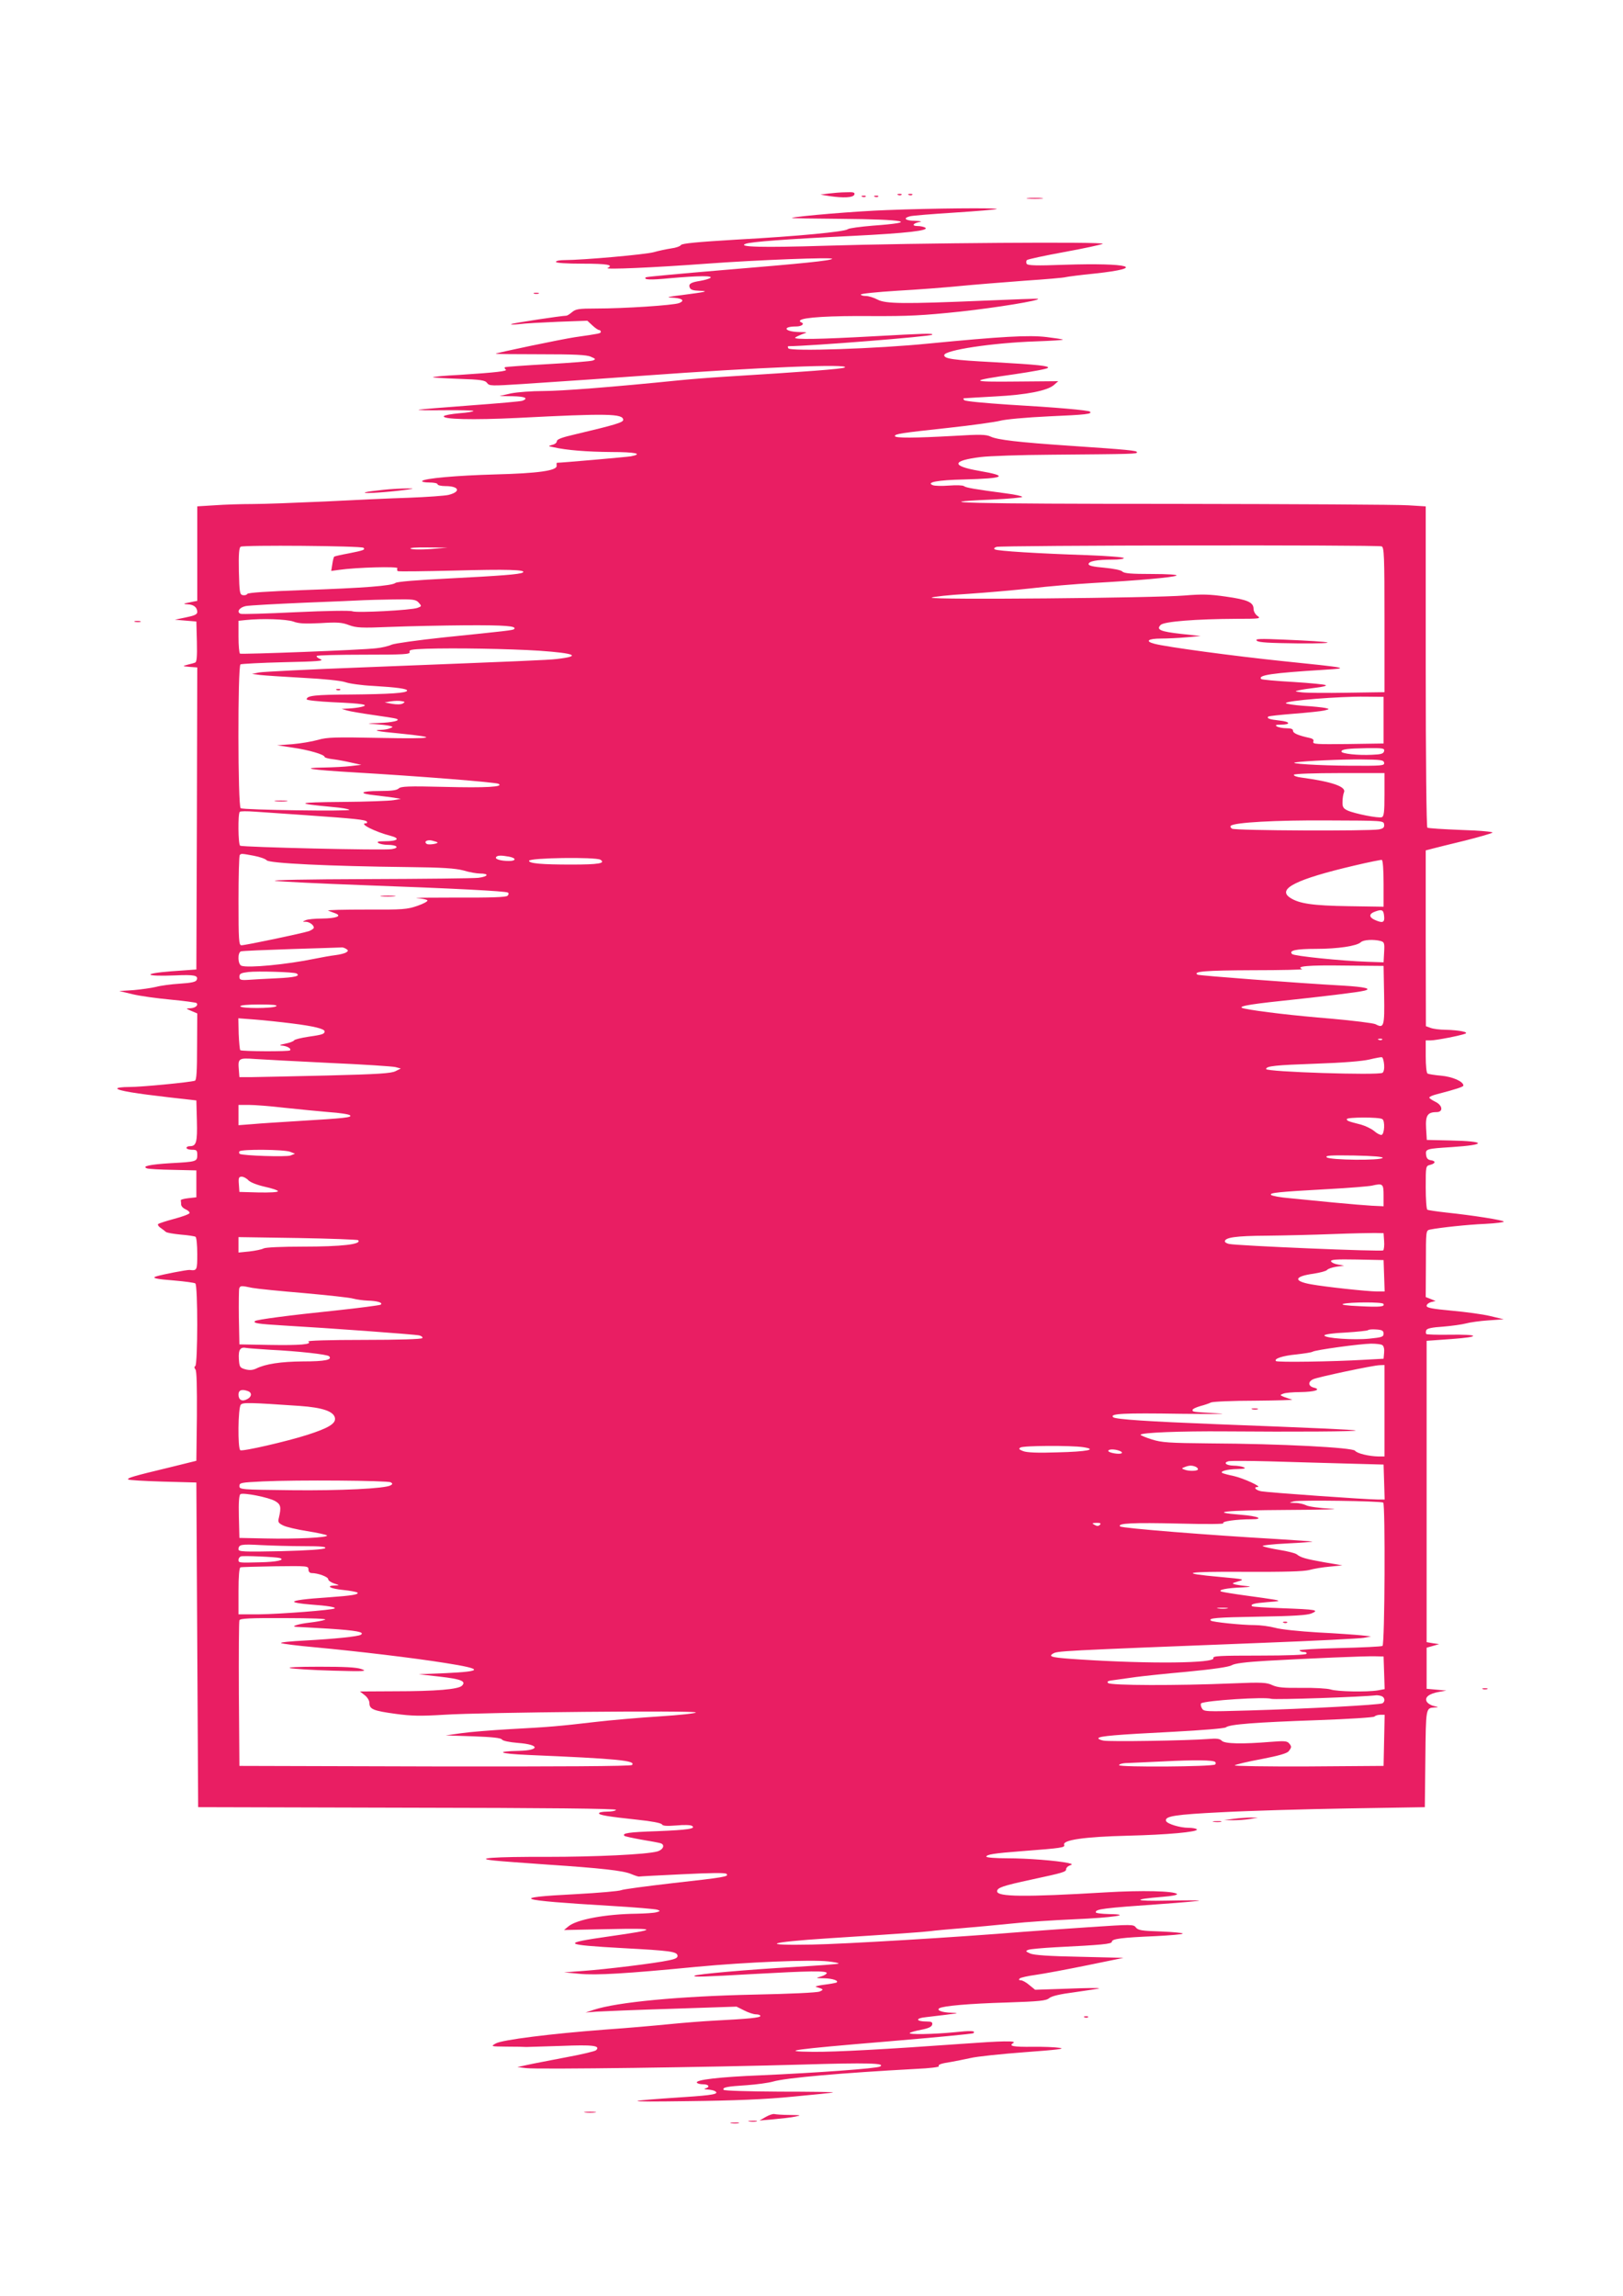 <?xml version="1.0" standalone="no"?>
<!DOCTYPE svg PUBLIC "-//W3C//DTD SVG 20010904//EN"
 "http://www.w3.org/TR/2001/REC-SVG-20010904/DTD/svg10.dtd">
<svg version="1.0" xmlns="http://www.w3.org/2000/svg"
 width="905pt" height="1280pt" viewBox="0 0 905 1280"
 preserveAspectRatio="xMidYMid meet">
<g transform="translate(0,1280) scale(0.1,-0.1)"
fill="#e91e63" stroke="none">
<path d="M4620 11721 l-45 -6 49 -8 c80 -12 133 -9 140 8 4 12 -4 15 -47 13
-29 0 -72 -4 -97 -7z"/>
<path d="M5008 11713 c7 -3 16 -2 19 1 4 3 -2 6 -13 5 -11 0 -14 -3 -6 -6z"/>
<path d="M5068 11713 c7 -3 16 -2 19 1 4 3 -2 6 -13 5 -11 0 -14 -3 -6 -6z"/>
<path d="M4808 11703 c7 -3 16 -2 19 1 4 3 -2 6 -13 5 -11 0 -14 -3 -6 -6z"/>
<path d="M4878 11703 c7 -3 16 -2 19 1 4 3 -2 6 -13 5 -11 0 -14 -3 -6 -6z"/>
<path d="M5733 11693 c20 -2 54 -2 75 0 20 2 3 4 -38 4 -41 0 -58 -2 -37 -4z"/>
<path d="M4950 11629 c-173 -6 -508 -34 -535 -44 -5 -2 116 -4 270 -5 369 -3
446 -19 182 -38 -70 -6 -133 -14 -140 -20 -17 -14 -276 -39 -622 -58 -216 -13
-302 -21 -308 -30 -4 -7 -29 -16 -55 -19 -26 -4 -69 -13 -97 -21 -47 -13 -395
-44 -497 -44 -27 0 -48 -4 -48 -10 0 -6 57 -10 150 -10 136 0 174 -7 138 -24
-21 -10 255 2 552 24 285 21 709 37 700 27 -9 -10 -153 -25 -601 -62 -238 -20
-436 -38 -438 -41 -14 -14 23 -16 136 -5 158 14 244 15 223 1 -8 -5 -33 -12
-56 -16 -52 -8 -66 -17 -58 -37 4 -12 19 -17 53 -18 60 -2 36 -7 -96 -24 -69
-8 -92 -13 -63 -14 62 -2 84 -16 46 -31 -33 -12 -303 -30 -462 -30 -97 0 -114
-3 -134 -20 -13 -11 -27 -20 -32 -20 -25 0 -304 -42 -308 -47 -3 -3 18 -3 45
0 28 4 124 9 215 13 l165 6 28 -26 c15 -14 32 -26 38 -26 5 0 9 -4 9 -10 0 -9
-6 -10 -145 -30 -73 -11 -434 -86 -441 -92 -1 -2 111 -3 249 -3 190 0 259 -3
282 -14 28 -12 28 -14 10 -21 -11 -4 -123 -13 -250 -20 -126 -7 -234 -15 -239
-17 -4 -3 -2 -9 4 -13 15 -9 -56 -17 -258 -30 -79 -4 -146 -10 -148 -13 -3 -2
62 -6 142 -9 126 -4 149 -8 160 -23 12 -17 24 -17 196 -6 329 22 450 30 668
46 655 48 1169 68 1130 46 -13 -8 -224 -24 -665 -51 -82 -5 -197 -14 -255 -20
-374 -38 -661 -60 -760 -60 -64 0 -144 -6 -180 -13 l-65 -15 73 -1 c68 -1 91
-11 56 -25 -9 -4 -139 -15 -288 -26 -149 -11 -280 -22 -291 -24 -11 -3 53 -4
143 -3 89 1 162 -1 162 -4 0 -4 -36 -10 -80 -13 -44 -4 -82 -11 -85 -16 -11
-18 162 -22 410 -10 504 26 590 24 590 -11 0 -14 -46 -28 -270 -81 -70 -16
-100 -27 -100 -38 0 -8 -11 -17 -25 -20 -25 -7 -25 -7 5 -13 72 -17 190 -26
323 -27 134 0 182 -10 110 -24 -24 -4 -387 -36 -413 -36 -1 0 -2 -8 -1 -17 2
-27 -104 -42 -344 -48 -213 -6 -397 -22 -406 -37 -3 -4 15 -8 40 -8 25 0 46
-4 46 -10 0 -5 19 -10 43 -10 77 0 89 -31 19 -49 -20 -5 -120 -12 -222 -16
-102 -3 -313 -13 -470 -21 -157 -7 -337 -14 -400 -14 -63 0 -159 -3 -213 -7
l-97 -6 0 -263 0 -264 -22 -4 c-13 -3 -32 -7 -43 -9 -13 -3 -9 -5 10 -6 35 -1
55 -17 55 -43 0 -13 -14 -20 -63 -30 l-62 -13 60 -5 60 -5 3 -113 c2 -85 -1
-113 -10 -116 -7 -3 -26 -8 -43 -12 -29 -8 -29 -8 13 -12 l42 -3 -2 -842 -3
-842 -140 -10 c-166 -13 -150 -30 20 -23 109 5 132 0 122 -25 -4 -11 -29 -17
-94 -21 -48 -3 -108 -11 -133 -18 -25 -6 -81 -14 -125 -18 l-80 -5 75 -18 c41
-10 137 -23 212 -30 75 -7 140 -16 144 -19 12 -12 -7 -28 -34 -29 -27 -1 -27
-1 5 -15 l33 -14 -1 -185 c0 -135 -3 -187 -12 -190 -28 -9 -296 -35 -364 -35
-42 0 -72 -4 -69 -9 8 -12 100 -27 291 -49 l150 -17 3 -114 c3 -118 -3 -141
-39 -141 -11 0 -19 -4 -19 -10 0 -5 14 -10 30 -10 27 0 30 -3 30 -29 0 -37 -4
-38 -151 -46 -113 -7 -161 -17 -129 -29 8 -3 74 -7 145 -8 l130 -3 0 -75 0
-75 -45 -5 c-25 -3 -44 -8 -42 -12 1 -5 2 -15 2 -23 0 -9 11 -21 25 -27 14 -6
24 -16 22 -21 -2 -6 -40 -20 -85 -32 -45 -12 -85 -25 -90 -29 -4 -4 2 -14 13
-21 11 -8 25 -18 30 -23 6 -5 43 -11 83 -15 40 -3 77 -9 82 -12 6 -3 10 -46
10 -96 0 -91 -1 -94 -43 -89 -15 1 -151 -25 -186 -36 -28 -9 -1 -15 102 -23
58 -5 110 -12 116 -16 15 -8 14 -452 0 -461 -7 -4 -6 -10 1 -19 7 -8 9 -96 8
-261 l-3 -248 -150 -37 c-200 -48 -238 -59 -230 -67 3 -4 90 -9 193 -12 l187
-5 5 -905 5 -905 1168 -3 c772 -1 1166 -5 1162 -12 -3 -6 -26 -10 -51 -10 -24
0 -44 -4 -44 -9 0 -10 46 -18 214 -36 77 -8 132 -18 137 -26 5 -9 28 -10 81
-6 40 4 79 3 86 -2 26 -16 -22 -23 -195 -30 -156 -5 -196 -11 -181 -26 3 -3
45 -12 94 -21 49 -8 97 -17 107 -20 27 -8 16 -36 -18 -46 -64 -17 -343 -30
-615 -30 -295 1 -418 -8 -290 -21 36 -4 166 -13 290 -22 301 -20 428 -34 470
-53 19 -8 38 -14 42 -14 4 1 113 7 243 13 161 8 239 9 246 2 15 -15 -8 -19
-304 -52 -146 -17 -274 -34 -284 -39 -10 -5 -124 -15 -253 -22 -377 -19 -334
-34 191 -65 136 -8 255 -18 265 -22 17 -6 16 -8 -6 -14 -14 -4 -63 -7 -110 -8
-173 -2 -335 -32 -381 -71 l-24 -20 245 5 c283 6 285 -1 10 -40 -274 -39 -265
-47 75 -66 261 -14 299 -19 303 -41 2 -12 -9 -19 -49 -27 -73 -16 -350 -50
-477 -59 l-107 -8 86 -8 c95 -9 262 1 654 39 275 26 638 41 734 30 34 -4 60
-9 57 -12 -2 -3 -114 -11 -248 -19 -264 -15 -547 -40 -556 -49 -8 -8 49 -6
333 10 306 17 405 19 405 5 0 -5 -15 -14 -32 -19 -32 -9 -31 -9 17 -10 49 -1
85 -14 69 -24 -5 -2 -36 -8 -69 -12 -33 -4 -53 -10 -45 -12 44 -13 45 -15 20
-26 -15 -6 -164 -13 -365 -17 -418 -9 -765 -42 -895 -85 l-45 -15 60 5 c33 2
223 10 421 16 l361 12 42 -21 c23 -12 53 -22 66 -22 14 0 25 -4 25 -9 0 -10
-66 -16 -255 -26 -60 -3 -175 -12 -255 -20 -80 -8 -239 -22 -355 -30 -304 -23
-574 -57 -610 -77 -30 -17 -29 -17 60 -18 50 0 99 -1 110 -2 11 0 99 3 195 6
175 7 220 2 194 -24 -6 -6 -83 -24 -170 -40 -87 -17 -184 -35 -214 -42 l-55
-12 50 -6 c60 -8 1019 5 1540 20 362 11 467 8 432 -11 -19 -11 -352 -35 -667
-49 -226 -9 -364 -25 -354 -41 3 -5 18 -9 35 -9 32 0 40 -16 12 -23 -10 -3 -5
-5 12 -6 17 -1 36 -5 43 -10 24 -15 -15 -22 -168 -32 -358 -24 -355 -28 15
-23 261 3 434 10 585 25 118 11 220 21 225 24 6 2 -128 4 -297 4 -177 1 -309
5 -313 10 -8 14 18 19 130 26 55 4 120 13 145 20 71 21 377 48 802 71 70 3
125 10 123 14 -6 10 12 16 70 25 22 4 69 13 105 21 36 9 173 23 305 33 177 13
228 19 195 24 -25 4 -94 7 -153 6 -109 -1 -134 4 -107 21 22 14 -60 12 -295
-5 -403 -29 -693 -45 -820 -44 -201 2 -113 14 416 58 259 22 474 42 477 46 14
14 -14 15 -108 5 -113 -11 -257 -14 -247 -4 3 4 32 12 64 18 41 8 59 17 61 29
3 13 -4 17 -30 17 -61 0 -66 18 -7 24 193 23 198 23 144 25 -52 1 -85 14 -67
25 21 13 167 26 377 32 182 6 219 10 235 24 14 12 61 23 147 34 70 10 130 19
132 21 2 3 -78 2 -177 -2 l-180 -6 -32 26 c-17 15 -39 27 -48 27 -10 0 -13 3
-6 10 5 5 45 14 89 20 44 6 172 30 285 53 l205 42 -245 6 c-166 3 -255 9 -275
18 -27 12 -28 14 -10 21 11 4 79 10 150 14 260 13 315 18 315 31 0 16 55 23
243 31 81 4 150 10 152 14 3 4 -52 9 -121 12 -108 3 -128 7 -140 22 -13 18
-21 18 -261 2 -136 -9 -302 -21 -368 -26 -366 -30 -998 -68 -1175 -71 -300 -6
-251 13 91 35 375 24 530 35 569 40 19 3 96 10 170 16 74 6 200 18 280 26 80
9 237 19 350 24 214 9 334 27 193 29 -40 1 -73 5 -73 10 0 18 38 23 364 46
115 8 211 17 213 19 2 2 -78 2 -179 0 -188 -4 -201 7 -26 21 53 4 86 11 81 16
-17 17 -197 21 -398 9 -453 -27 -605 -25 -605 6 0 20 32 31 190 65 181 39 195
43 195 59 0 7 9 16 20 20 17 6 16 8 -10 14 -63 13 -225 26 -337 26 -65 0 -118
4 -118 9 0 12 42 19 200 31 224 17 239 20 234 35 -11 27 112 45 356 51 215 5
393 21 384 35 -3 5 -24 9 -47 9 -47 0 -119 22 -125 38 -9 27 51 36 313 49 149
8 464 17 700 21 l430 7 3 270 c3 286 2 283 52 286 24 1 23 2 -4 8 -16 3 -34
14 -40 24 -14 24 12 45 69 55 l40 7 -55 5 -55 5 0 114 0 115 35 10 35 10 -35
5 -35 6 0 840 0 840 140 10 c167 12 157 27 -18 24 -65 -1 -121 1 -124 4 -3 4
-3 13 0 21 4 10 31 16 94 20 48 4 106 12 128 18 22 6 78 14 125 17 l85 6 -75
18 c-41 10 -138 23 -215 30 -109 10 -140 16 -140 27 0 8 11 17 25 21 l25 6
-27 11 -28 11 1 186 c0 182 0 185 22 190 54 11 211 28 309 32 59 3 106 9 103
13 -5 8 -168 34 -319 50 -54 6 -102 13 -107 16 -5 3 -9 59 -9 124 0 119 0 120
25 126 31 8 32 22 3 26 -16 2 -24 11 -26 30 -4 33 2 34 143 43 199 13 194 33
-10 37 l-129 3 -4 65 c-4 71 8 90 58 90 39 0 35 38 -7 58 -18 9 -33 19 -33 23
0 5 19 13 43 19 104 27 147 41 147 48 0 23 -60 49 -123 55 -37 3 -72 9 -77 12
-6 4 -10 46 -10 96 l0 89 29 0 c28 0 162 26 191 37 23 9 -34 20 -107 22 -34 0
-73 5 -87 11 l-25 9 -1 490 0 490 38 10 c20 5 102 26 182 45 79 20 148 40 152
44 5 5 -73 12 -173 15 -99 4 -185 9 -190 13 -5 3 -9 374 -9 898 l0 893 -97 6
c-54 4 -645 7 -1313 8 -1136 0 -1406 7 -1007 24 92 4 167 11 167 15 0 4 -39
13 -87 19 -180 24 -227 32 -238 41 -6 5 -43 6 -83 3 -40 -3 -80 -2 -90 2 -42
16 28 29 173 32 229 6 253 19 85 48 -157 27 -154 57 8 77 48 6 224 12 392 13
467 4 480 4 480 14 0 9 -48 14 -375 36 -283 19 -403 33 -441 51 -25 12 -58 13
-205 4 -216 -12 -329 -13 -329 -1 0 12 32 17 300 46 129 14 258 32 285 39 28
8 146 19 274 25 208 9 242 13 229 26 -7 8 -190 24 -452 39 -135 9 -243 19
-249 25 -8 8 -7 11 4 11 7 1 84 5 169 10 175 9 289 32 326 63 l25 22 -233 -2
c-268 -3 -269 4 -9 41 96 14 178 29 184 35 11 11 -52 18 -302 32 -229 12 -276
19 -276 39 0 28 270 69 513 77 84 3 151 7 149 10 -2 2 -43 8 -91 14 -99 12
-253 3 -656 -36 -287 -29 -773 -45 -784 -27 -4 7 -4 12 1 12 125 1 791 54 801
64 8 9 -43 7 -333 -9 -289 -16 -442 -19 -431 -7 4 4 22 12 39 19 32 11 32 11
-18 12 -82 2 -96 31 -15 31 30 0 49 15 28 23 -7 2 -10 8 -6 11 15 17 168 26
398 24 205 -1 286 3 495 25 202 22 447 62 433 71 -2 2 -136 -3 -298 -10 -453
-19 -552 -18 -597 6 -21 11 -50 20 -65 20 -16 0 -28 4 -28 8 0 5 90 14 200 21
110 6 266 18 347 26 82 8 246 21 365 30 120 8 223 17 230 20 7 2 80 12 162 20
297 32 197 61 -170 49 -155 -6 -203 -4 -209 5 -4 7 -3 17 1 21 5 5 99 25 208
45 110 20 207 41 215 46 20 12 -1034 5 -1549 -11 -350 -11 -491 -7 -442 11 30
11 224 26 597 44 303 15 430 30 404 46 -8 5 -27 9 -43 9 -35 0 -25 16 14 23
14 2 1 5 -27 6 -55 1 -70 14 -30 25 12 4 125 13 251 21 126 8 231 17 234 20 7
7 -363 4 -608 -6z m-2923 -1883 c11 -11 -1 -15 -82 -31 -43 -8 -80 -16 -82
-19 -2 -2 -7 -20 -10 -41 l-6 -38 44 6 c97 14 332 20 325 9 -3 -6 -2 -13 2
-16 5 -3 148 -1 318 3 287 8 404 5 379 -11 -17 -10 -120 -18 -413 -33 -179 -9
-289 -18 -297 -25 -20 -16 -173 -28 -519 -40 -194 -7 -302 -14 -307 -21 -3 -6
-15 -9 -25 -7 -17 3 -19 15 -22 132 -2 97 1 132 10 138 15 10 675 5 685 -6z
m5677 8 c14 -5 16 -51 16 -410 l0 -403 -207 -3 c-115 -2 -228 -1 -253 2 -42 5
-43 6 -15 12 17 4 58 10 93 14 35 4 60 10 55 14 -4 4 -86 12 -181 18 -95 5
-176 13 -179 16 -22 22 60 34 352 52 144 9 140 10 -240 49 -260 27 -642 78
-708 96 -54 14 -36 29 37 29 35 0 99 3 142 7 l79 7 -109 12 c-117 13 -140 24
-114 50 18 19 198 33 423 34 129 0 138 1 117 16 -12 8 -22 26 -22 39 0 37 -33
52 -155 69 -90 13 -132 14 -230 6 -165 -14 -1423 -25 -1410 -12 6 5 96 15 200
21 105 7 264 21 355 31 91 11 248 24 350 30 250 14 442 31 460 41 9 5 -49 9
-137 9 -114 0 -155 3 -165 14 -8 8 -50 16 -101 21 -60 5 -87 11 -87 20 0 16
45 25 132 25 38 0 67 4 64 9 -3 5 -95 12 -203 16 -271 9 -502 23 -515 32 -8 4
-5 9 8 14 23 9 2125 12 2148 3z m-5304 -15 c-53 -4 -101 -3 -110 2 -9 5 27 8
95 7 l110 -1 -95 -8z m-65 -299 c17 -19 17 -20 -7 -29 -35 -13 -339 -29 -363
-19 -11 5 -146 3 -315 -5 -162 -8 -301 -12 -308 -9 -25 9 -7 36 28 43 19 4
168 12 330 19 162 6 311 13 330 14 19 1 92 3 161 4 114 2 128 0 144 -18z
m-700 -105 c31 -12 66 -13 152 -9 94 6 120 4 159 -11 41 -15 67 -17 232 -10
103 4 293 8 422 9 216 1 283 -4 267 -21 -7 -7 -38 -10 -397 -47 -140 -15 -269
-33 -286 -40 -17 -8 -55 -17 -85 -20 -79 -10 -752 -35 -761 -30 -4 3 -8 45 -8
94 l0 89 38 4 c94 10 229 5 267 -8z m1374 -163 c200 -14 235 -30 96 -46 -51
-6 -175 -11 -1090 -47 -291 -11 -548 -24 -570 -28 l-40 -8 45 -6 c25 -3 133
-10 240 -16 118 -6 211 -16 235 -24 22 -8 92 -18 155 -21 135 -8 190 -16 190
-26 0 -14 -100 -20 -315 -22 -197 -1 -245 -6 -245 -27 0 -5 66 -12 148 -16
163 -7 207 -14 157 -26 -16 -4 -48 -8 -70 -9 l-40 -2 30 -9 c17 -5 82 -16 145
-25 63 -9 122 -18 130 -21 28 -10 -21 -21 -100 -24 -66 -2 -69 -3 -20 -6 30
-2 66 -6 80 -9 23 -6 24 -7 5 -14 -11 -5 -33 -9 -49 -9 -56 -2 -20 -9 99 -20
231 -23 199 -31 -102 -25 -255 5 -299 4 -350 -11 -32 -9 -96 -20 -143 -24
l-85 -6 86 -13 c91 -13 179 -39 179 -52 0 -4 21 -10 48 -13 26 -3 72 -12 102
-19 l55 -12 -60 -7 c-33 -4 -98 -7 -144 -8 -148 -2 -79 -13 161 -27 359 -21
791 -55 808 -64 31 -17 -68 -23 -303 -17 -201 5 -242 3 -254 -9 -11 -10 -40
-14 -109 -14 -106 0 -119 -14 -22 -24 35 -4 81 -10 103 -13 l40 -7 -40 -7
c-22 -4 -152 -9 -290 -10 -255 -2 -266 -8 -52 -28 48 -4 91 -11 95 -16 9 -9
-590 -1 -606 9 -16 10 -17 792 -1 802 6 3 115 9 242 12 188 4 227 7 204 17
-15 6 -24 14 -21 18 4 4 123 7 265 7 223 0 258 2 253 15 -5 12 11 15 93 18
161 5 457 0 632 -11z m4706 -387 l0 -130 -199 -3 c-174 -2 -198 -1 -193 13 5
10 -2 17 -21 21 -63 14 -92 26 -92 40 0 10 -12 14 -37 14 -21 0 -45 5 -53 10
-11 7 -6 10 22 10 59 0 53 17 -8 23 -55 6 -72 12 -62 22 3 3 67 10 144 16 76
6 153 14 169 18 30 8 30 8 5 14 -14 3 -69 9 -122 12 -54 4 -98 11 -98 15 0 14
297 38 445 36 l100 -1 0 -130z m-5469 93 c-10 -6 -35 -6 -59 -2 l-42 8 35 6
c19 3 46 4 59 1 20 -3 21 -5 7 -13z m5472 -265 c-3 -15 -16 -19 -68 -21 -77
-4 -170 6 -170 18 0 13 34 17 143 19 89 1 98 -1 95 -16z m0 -65 c3 -17 -11
-18 -190 -17 -176 1 -352 12 -303 19 59 8 256 17 365 16 110 -1 125 -3 128
-18z m2 -178 c0 -97 -3 -122 -15 -126 -18 -7 -154 20 -192 38 -23 11 -28 20
-27 48 0 19 4 43 8 52 15 32 -66 60 -237 83 -26 3 -45 10 -42 16 4 5 112 9
256 9 l249 0 0 -120z m-6010 -115 c271 -19 329 -25 336 -36 3 -5 0 -9 -5 -9
-44 0 51 -48 138 -70 56 -15 38 -30 -34 -30 -36 0 -46 -3 -35 -10 8 -5 31 -10
50 -10 55 0 70 -17 24 -24 -45 -8 -830 11 -845 19 -11 7 -13 178 -2 189 4 4
41 4 83 1 41 -3 172 -12 290 -20z m6008 -51 c2 -17 -4 -23 -29 -28 -50 -10
-802 -7 -819 4 -8 5 -11 12 -7 16 18 19 252 32 542 30 307 -1 310 -1 313 -22z
m-5279 -100 c8 -7 -48 -16 -59 -9 -19 12 1 25 28 19 15 -4 29 -8 31 -10z
m-1023 -75 c32 -6 64 -17 71 -25 13 -17 345 -33 788 -38 195 -2 263 -7 310
-19 32 -10 74 -17 92 -17 53 0 46 -17 -10 -24 -28 -3 -306 -6 -617 -7 -337 -1
-545 -5 -515 -10 28 -4 250 -15 495 -24 499 -18 788 -33 802 -41 6 -4 5 -11
-2 -18 -8 -8 -92 -11 -283 -10 -150 0 -249 -1 -222 -3 28 -2 54 -8 58 -12 5
-5 -20 -19 -55 -31 -58 -20 -80 -22 -288 -21 -124 0 -218 -2 -210 -6 8 -3 26
-10 40 -15 39 -15 6 -28 -75 -29 -38 0 -79 -4 -90 -9 -20 -9 -20 -9 1 -9 20
-1 44 -18 44 -33 0 -5 -12 -13 -27 -19 -31 -11 -353 -79 -377 -79 -14 0 -16
29 -16 248 0 137 3 252 7 255 8 9 9 9 79 -4z m1423 -5 c41 -8 40 -24 -1 -24
-45 0 -79 10 -72 21 6 11 29 11 73 3z m509 -17 c31 -20 -10 -27 -161 -27 -166
0 -237 6 -237 21 0 17 372 22 398 6z m4367 -133 l0 -129 -195 3 c-199 3 -276
14 -326 47 -75 49 33 103 356 179 80 19 150 33 155 32 6 -2 10 -54 10 -132z
m3 -182 c4 -36 -9 -40 -53 -20 -33 15 -32 34 3 46 38 14 47 10 50 -26z m-20
-138 c21 -6 23 -11 20 -63 l-3 -56 -90 3 c-146 5 -409 32 -420 43 -20 20 20
29 134 29 121 0 227 16 249 37 14 14 71 17 110 7z m-5768 -44 c13 -9 13 -11 0
-20 -8 -5 -35 -12 -60 -15 -25 -3 -76 -12 -115 -20 -154 -32 -373 -53 -409
-39 -20 8 -22 72 -3 80 8 3 135 8 283 13 148 4 274 9 279 9 6 1 17 -3 25 -8z
m5788 -258 c3 -175 -1 -187 -48 -162 -12 6 -124 20 -248 31 -199 16 -406 40
-482 56 -51 10 7 22 206 43 227 24 428 48 462 57 45 11 1 21 -117 28 -268 15
-804 56 -813 61 -29 18 43 24 307 25 160 0 284 3 276 6 -40 16 35 23 234 20
l220 -2 3 -163z m-6065 121 c24 -14 -6 -22 -110 -27 -65 -3 -138 -7 -163 -9
-39 -2 -45 1 -45 18 0 17 9 21 50 26 50 6 253 0 268 -8z m-113 -183 c-20 -13
-200 -13 -200 0 0 6 42 10 108 10 73 0 102 -3 92 -10z m90 -96 c121 -15 180
-30 180 -44 0 -15 -14 -19 -91 -30 -40 -6 -76 -15 -79 -20 -4 -6 -26 -14 -51
-19 -27 -5 -34 -9 -19 -10 30 -2 57 -17 47 -27 -7 -7 -265 -6 -277 1 -3 2 -7
43 -9 91 l-2 87 93 -7 c51 -4 145 -14 208 -22z m6077 -90 c-3 -3 -12 -4 -19
-1 -8 3 -5 6 6 6 11 1 17 -2 13 -5z m11 -139 c2 -23 -2 -41 -9 -46 -25 -15
-649 5 -649 21 0 17 53 22 280 30 149 5 257 14 295 23 33 8 65 14 70 13 6 -1
11 -20 13 -41z m-5878 9 c184 -8 349 -19 365 -23 l30 -8 -30 -15 c-24 -12 -97
-17 -380 -24 -192 -5 -381 -8 -420 -9 l-70 0 -3 39 c-6 66 -2 69 91 62 45 -3
233 -13 417 -22z m-253 -250 c76 -8 187 -19 246 -24 60 -4 113 -12 119 -18 12
-12 -28 -16 -292 -32 -96 -6 -210 -13 -252 -17 l-78 -6 0 57 0 56 59 0 c33 0
121 -7 198 -16z m6121 -63 c16 -10 12 -83 -4 -88 -6 -2 -25 7 -41 21 -15 13
-49 29 -73 36 -74 19 -80 21 -80 31 0 11 180 12 198 0z m-6091 -182 l28 -11
-25 -10 c-23 -9 -265 -1 -283 9 -4 2 -5 9 -2 14 9 13 248 11 282 -2z m6093
-34 c-8 -16 -296 -13 -312 3 -10 10 19 12 152 10 106 -2 163 -7 160 -13z
m-6325 -125 c10 -11 47 -26 91 -36 41 -9 74 -20 74 -25 0 -6 -46 -8 -107 -7
l-108 3 -3 43 c-3 36 0 42 16 42 10 0 27 -9 37 -20z m6330 -85 l0 -60 -65 3
c-36 2 -132 10 -215 18 -82 8 -192 19 -244 24 -51 4 -98 13 -103 18 -12 12 34
17 322 33 113 6 221 15 240 19 61 14 65 11 65 -55z m3 -254 c2 -24 -1 -48 -5
-52 -8 -8 -815 26 -860 36 -13 3 -23 9 -23 14 0 22 61 31 233 32 100 1 265 5
367 9 102 4 208 6 235 6 l50 -1 3 -44z m-5721 5 c23 -23 -91 -36 -309 -36
-115 0 -207 -4 -218 -10 -11 -6 -46 -13 -80 -17 l-60 -6 0 43 0 43 331 -5
c182 -3 333 -9 336 -12z m5721 -198 l3 -88 -43 0 c-52 0 -292 26 -368 40 -100
18 -94 44 14 59 38 6 72 15 76 21 4 6 27 14 51 18 l44 6 -34 6 c-19 3 -36 11
-39 18 -3 10 28 12 145 10 l148 -3 3 -87z m-6311 -68 c26 -5 156 -18 288 -29
132 -12 256 -25 275 -31 19 -5 55 -10 80 -11 53 -1 89 -12 72 -23 -6 -3 -118
-18 -249 -32 -262 -27 -444 -51 -451 -59 -12 -12 15 -16 164 -25 245 -14 726
-49 752 -55 13 -3 20 -10 17 -15 -4 -6 -131 -10 -328 -10 -196 0 -316 -4 -308
-9 25 -16 -44 -22 -219 -19 l-165 3 -3 150 c-1 82 0 155 2 162 6 16 11 16 73
3z m6307 -89 c10 -16 -18 -19 -134 -13 -72 3 -106 8 -90 13 37 10 218 11 224
0z m1 -166 c0 -18 -9 -21 -78 -28 -87 -9 -252 2 -252 18 0 6 50 13 118 16 65
4 121 10 125 13 3 4 24 6 47 4 32 -2 40 -7 40 -23z m-7 -64 c8 -5 12 -22 10
-42 l-3 -34 -110 -6 c-167 -10 -483 -15 -490 -7 -13 13 38 30 114 37 43 5 84
11 90 15 15 10 263 44 326 45 28 0 56 -3 63 -8z m-6203 -26 c162 -8 319 -26
330 -36 20 -20 -23 -29 -145 -29 -124 -1 -210 -14 -262 -40 -20 -9 -37 -10
-60 -4 -31 9 -33 13 -36 58 -3 53 8 68 43 61 11 -2 70 -6 130 -10z m6215 -340
l0 -255 -32 0 c-55 1 -121 17 -132 32 -13 18 -413 39 -811 41 -228 2 -268 5
-322 22 -35 11 -63 23 -63 26 0 12 218 21 475 19 384 -3 729 -1 724 5 -5 4
-222 14 -774 35 -379 15 -566 27 -578 39 -20 20 54 24 377 19 182 -2 277 -1
211 2 -151 9 -145 8 -145 20 0 5 19 14 43 21 23 6 50 15 59 20 10 5 120 10
245 10 126 1 219 4 208 6 -11 3 -31 10 -45 15 -24 10 -24 11 -5 18 11 5 54 9
95 9 82 1 120 14 76 25 -32 8 -34 33 -3 47 27 12 332 77 370 78 l27 1 0 -255z
m-6336 109 c22 -9 20 -31 -5 -44 -29 -16 -49 -5 -49 25 0 26 19 32 54 19z
m286 -82 c130 -9 193 -31 198 -69 4 -30 -38 -55 -153 -92 -115 -37 -363 -94
-375 -86 -15 9 -13 238 3 254 12 13 49 12 327 -7z m4370 -230 c82 -13 24 -25
-144 -29 -109 -4 -171 -1 -191 7 -23 9 -26 13 -15 20 17 11 283 12 350 2z
m204 -21 c11 -4 15 -10 10 -13 -13 -8 -74 3 -74 13 0 11 37 11 64 0z m1251
-70 l220 -6 3 -97 3 -98 -39 0 c-59 0 -612 39 -649 46 -32 6 -46 24 -20 24 25
1 -80 49 -133 61 -30 6 -59 14 -64 17 -16 9 26 21 84 22 40 1 50 4 35 10 -11
5 -37 9 -57 9 -42 1 -59 17 -26 25 13 2 113 2 223 -1 110 -3 299 -9 420 -12z
m-831 -17 c9 -3 16 -10 16 -15 0 -11 -51 -12 -76 -2 -16 6 -16 7 2 14 25 10
39 10 58 3z m-4485 -88 c11 -7 11 -10 -1 -17 -32 -18 -279 -30 -553 -27 -282
3 -290 4 -290 23 0 19 9 20 130 26 192 9 698 5 714 -5z m-644 -105 c31 -18 34
-34 20 -93 -6 -23 -3 -29 23 -42 17 -9 77 -23 134 -32 57 -9 107 -20 111 -24
13 -12 -176 -21 -343 -17 l-145 3 -3 119 c-2 79 1 121 9 125 16 10 159 -18
194 -39z m6178 -8 c12 -7 9 -791 -4 -799 -6 -4 -114 -9 -240 -12 -126 -3 -226
-9 -223 -13 3 -5 14 -9 25 -9 11 0 17 -4 14 -10 -4 -6 -103 -10 -265 -10 -218
0 -259 -2 -254 -14 11 -29 -353 -33 -739 -8 -157 10 -184 15 -157 32 26 16 18
16 1170 61 289 11 543 24 565 28 l40 8 -55 6 c-30 3 -138 11 -240 16 -102 6
-210 17 -240 26 -30 8 -82 15 -115 15 -72 0 -235 17 -243 25 -15 14 27 18 268
22 188 3 270 8 293 18 45 19 27 22 -162 29 -90 3 -166 8 -169 11 -11 11 9 17
85 23 72 5 75 7 38 14 -22 4 -94 14 -160 23 -66 9 -127 19 -135 22 -22 9 32
20 115 23 46 2 56 5 30 7 -22 2 -51 6 -65 9 -23 6 -22 7 15 18 38 11 32 12
-97 24 -245 22 -204 31 132 29 226 -1 328 2 360 10 25 7 77 16 115 19 l70 7
-100 17 c-106 19 -131 26 -155 45 -8 6 -51 17 -95 24 -44 7 -86 17 -94 21 -8
4 51 11 133 15 81 4 146 9 144 10 -2 2 -93 8 -203 15 -368 21 -859 60 -869 70
-18 18 72 22 328 16 154 -4 256 -3 248 2 -14 10 74 22 155 22 77 0 37 18 -57
25 -189 15 -93 25 257 27 209 1 310 4 243 7 -63 3 -125 12 -137 19 -12 6 -39
13 -60 13 -38 1 -38 1 -8 9 29 8 483 2 498 -7z m-1580 -124 c-8 -8 -16 -8 -30
0 -16 9 -14 10 12 11 21 0 26 -3 18 -11z m-4439 -119 c95 0 127 -3 119 -11 -7
-7 -94 -13 -247 -17 -204 -4 -236 -3 -236 10 0 28 15 30 125 24 61 -3 168 -6
239 -6z m-134 -66 c33 -11 -17 -22 -110 -24 -119 -3 -120 -3 -120 14 0 8 6 16
13 19 14 5 195 -3 217 -9z m160 -64 c0 -12 7 -20 18 -20 35 0 92 -21 92 -34 0
-7 15 -18 33 -24 32 -10 32 -10 5 -11 -55 -2 -26 -18 44 -25 40 -4 77 -11 81
-15 10 -10 -31 -17 -158 -26 -135 -9 -195 -17 -195 -25 0 -5 39 -11 88 -15 99
-7 146 -15 138 -22 -9 -9 -308 -32 -423 -33 l-113 0 0 129 c0 83 4 131 11 133
6 2 93 4 195 6 178 2 184 2 184 -18z m5123 -217 c-13 -2 -35 -2 -50 0 -16 2
-5 4 22 4 28 0 40 -2 28 -4z m-5030 -63 c-12 -5 -50 -12 -85 -16 -64 -7 -114
-23 -73 -24 11 0 91 -5 179 -10 153 -10 202 -19 178 -34 -17 -10 -148 -23
-310 -32 -79 -4 -140 -10 -135 -14 4 -4 91 -15 192 -24 235 -22 547 -59 722
-87 216 -34 216 -47 3 -57 l-149 -6 114 -13 c123 -14 152 -26 127 -51 -20 -20
-142 -31 -375 -31 l-194 -1 27 -21 c15 -12 26 -30 26 -44 0 -34 22 -43 147
-60 89 -12 137 -13 268 -5 213 14 1405 25 1405 13 0 -5 -91 -15 -202 -22 -112
-7 -273 -21 -358 -31 -206 -24 -252 -28 -475 -40 -104 -6 -228 -16 -275 -23
l-85 -12 153 -5 c108 -4 155 -9 161 -18 4 -7 40 -15 90 -19 120 -9 124 -41 6
-44 -140 -3 -112 -16 50 -23 496 -21 604 -31 579 -56 -7 -7 -408 -9 -1100 -8
l-1089 3 -3 400 c-1 220 0 406 3 412 3 10 63 13 252 12 153 0 240 -4 226 -9z
m5905 -296 l3 -91 -38 -7 c-62 -10 -225 -7 -263 5 -19 6 -92 10 -162 9 -101
-1 -134 2 -163 15 -31 15 -57 17 -223 10 -308 -13 -679 -12 -693 2 -9 9 0 13
37 17 27 4 78 11 114 16 36 5 166 19 290 30 147 14 233 27 248 36 15 10 76 18
195 25 232 13 552 27 607 25 l45 -1 3 -91z m-14 -130 c18 -7 21 -30 5 -40 -15
-9 -431 -31 -745 -40 -249 -7 -252 -7 -263 14 -6 11 -7 23 -3 26 27 16 355 37
391 25 20 -6 506 10 588 20 6 0 18 -2 27 -5z m14 -246 l-3 -143 -420 -3 c-231
-1 -415 2 -410 6 6 5 72 21 149 35 98 19 143 32 152 44 17 22 17 26 2 44 -11
13 -28 14 -103 8 -158 -13 -255 -11 -272 6 -11 12 -30 14 -76 10 -114 -9 -552
-16 -584 -9 -18 3 -31 10 -28 14 7 11 95 19 414 35 168 9 289 19 297 25 19 17
168 28 511 40 169 6 312 15 317 20 6 6 20 10 33 10 l24 0 -3 -142z m-942 -121
c4 -4 4 -10 0 -14 -13 -13 -536 -16 -536 -4 0 6 21 12 48 12 26 1 115 5 197 9
173 9 281 8 291 -3z"/>
<path d="M7008 9228 c10 -10 67 -13 235 -15 243 -1 203 9 -83 21 -136 6 -163
5 -152 -6z"/>
<path d="M1878 8953 c7 -3 16 -2 19 1 4 3 -2 6 -13 5 -11 0 -14 -3 -6 -6z"/>
<path d="M1538 8333 c18 -2 45 -2 60 0 15 2 0 4 -33 4 -33 0 -45 -2 -27 -4z"/>
<path d="M2127 7803 c18 -2 50 -2 70 0 21 2 7 4 -32 4 -38 0 -55 -2 -38 -4z"/>
<path d="M6983 4943 c9 -2 23 -2 30 0 6 3 -1 5 -18 5 -16 0 -22 -2 -12 -5z"/>
<path d="M7158 3753 c7 -3 16 -2 19 1 4 3 -2 6 -13 5 -11 0 -14 -3 -6 -6z"/>
<path d="M1619 3500 c19 -4 124 -11 235 -14 180 -5 197 -4 161 9 -29 10 -94
13 -235 13 -120 0 -182 -3 -161 -8z"/>
<path d="M2978 11163 c6 -2 18 -2 25 0 6 3 1 5 -13 5 -14 0 -19 -2 -12 -5z"/>
<path d="M2135 10069 c-44 -5 -87 -10 -95 -13 -33 -9 72 -4 180 8 86 10 100
13 55 13 -33 0 -96 -3 -140 -8z"/>
<path d="M753 9333 c9 -2 23 -2 30 0 6 3 -1 5 -18 5 -16 0 -22 -2 -12 -5z"/>
<path d="M8268 3383 c6 -2 18 -2 25 0 6 3 1 5 -13 5 -14 0 -19 -2 -12 -5z"/>
<path d="M6880 2660 l-55 -7 50 -1 c28 0 70 3 95 7 l45 8 -40 0 c-22 0 -65 -3
-95 -7z"/>
<path d="M6768 2643 c12 -2 30 -2 40 0 9 3 -1 5 -23 4 -22 0 -30 -2 -17 -4z"/>
<path d="M6048 1553 c7 -3 16 -2 19 1 4 3 -2 6 -13 5 -11 0 -14 -3 -6 -6z"/>
<path d="M3263 1023 c15 -2 39 -2 55 0 15 2 2 4 -28 4 -30 0 -43 -2 -27 -4z"/>
<path d="M4270 998 l-35 -20 80 7 c44 4 98 10 120 15 36 7 32 8 -32 9 -39 0
-77 3 -85 5 -7 2 -29 -5 -48 -16z"/>
<path d="M4178 973 c12 -2 30 -2 40 0 9 3 -1 5 -23 4 -22 0 -30 -2 -17 -4z"/>
<path d="M4078 963 c12 -2 30 -2 40 0 9 3 -1 5 -23 4 -22 0 -30 -2 -17 -4z"/>
</g>
</svg>

